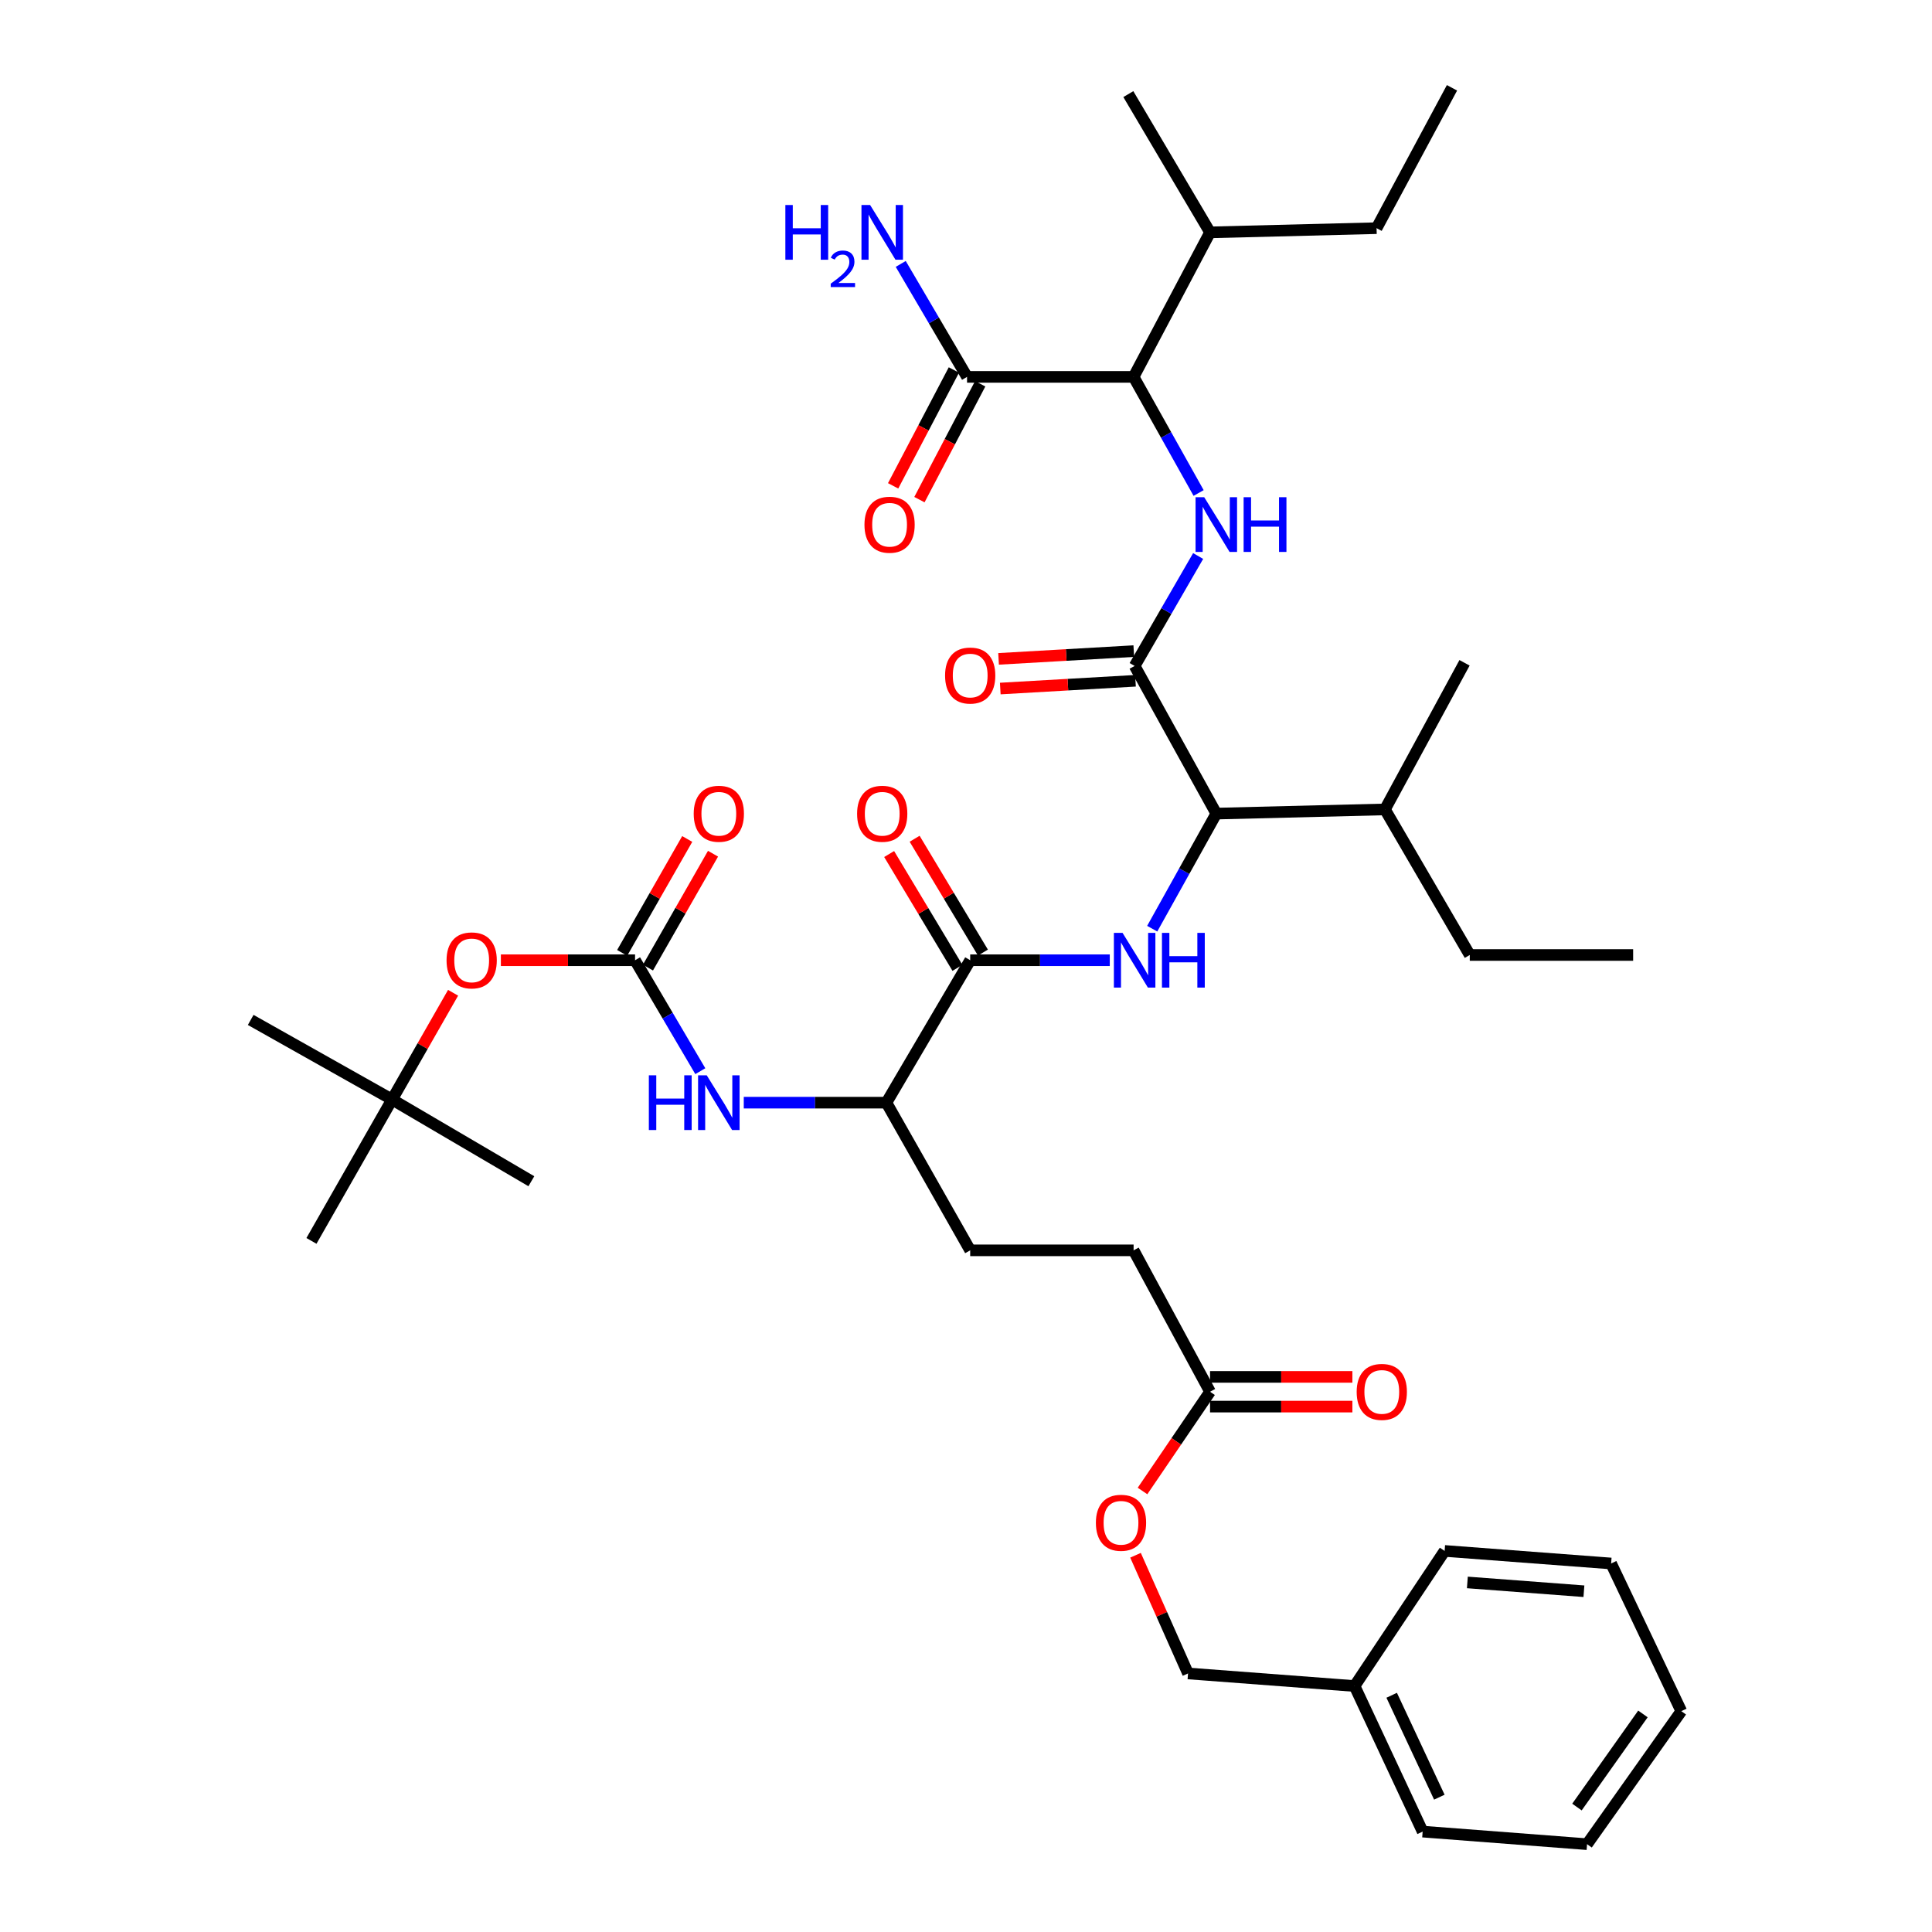 <?xml version='1.0' encoding='iso-8859-1'?>
<svg version='1.1' baseProfile='full'
              xmlns='http://www.w3.org/2000/svg'
                      xmlns:rdkit='http://www.rdkit.org/xml'
                      xmlns:xlink='http://www.w3.org/1999/xlink'
                  xml:space='preserve'
width='1000px' height='1000px' viewBox='0 0 1000 1000'>
<!-- END OF HEADER -->
<rect style='opacity:1.0;fill:#FFFFFF;stroke:none' width='1000' height='1000' x='0' y='0'> </rect>
<path class='bond-0' d='M 587.287,344.692 L 603.722,316.241' style='fill:none;fill-rule:evenodd;stroke:#000000;stroke-width:6px;stroke-linecap:butt;stroke-linejoin:miter;stroke-opacity:1' />
<path class='bond-0' d='M 603.722,316.241 L 620.158,287.791' style='fill:none;fill-rule:evenodd;stroke:#0000FF;stroke-width:6px;stroke-linecap:butt;stroke-linejoin:miter;stroke-opacity:1' />
<path class='bond-4' d='M 587.287,344.692 L 629.559,421.12' style='fill:none;fill-rule:evenodd;stroke:#000000;stroke-width:6px;stroke-linecap:butt;stroke-linejoin:miter;stroke-opacity:1' />
<path class='bond-11' d='M 586.846,337.015 L 551.853,339.024' style='fill:none;fill-rule:evenodd;stroke:#000000;stroke-width:6px;stroke-linecap:butt;stroke-linejoin:miter;stroke-opacity:1' />
<path class='bond-11' d='M 551.853,339.024 L 516.861,341.033' style='fill:none;fill-rule:evenodd;stroke:#FF0000;stroke-width:6px;stroke-linecap:butt;stroke-linejoin:miter;stroke-opacity:1' />
<path class='bond-11' d='M 587.727,352.368 L 552.735,354.377' style='fill:none;fill-rule:evenodd;stroke:#000000;stroke-width:6px;stroke-linecap:butt;stroke-linejoin:miter;stroke-opacity:1' />
<path class='bond-11' d='M 552.735,354.377 L 517.742,356.386' style='fill:none;fill-rule:evenodd;stroke:#FF0000;stroke-width:6px;stroke-linecap:butt;stroke-linejoin:miter;stroke-opacity:1' />
<path class='bond-5' d='M 620.402,255.168 L 603.575,225.121' style='fill:none;fill-rule:evenodd;stroke:#0000FF;stroke-width:6px;stroke-linecap:butt;stroke-linejoin:miter;stroke-opacity:1' />
<path class='bond-5' d='M 603.575,225.121 L 586.749,195.073' style='fill:none;fill-rule:evenodd;stroke:#000000;stroke-width:6px;stroke-linecap:butt;stroke-linejoin:miter;stroke-opacity:1' />
<path class='bond-1' d='M 596.383,480.686 L 612.971,450.903' style='fill:none;fill-rule:evenodd;stroke:#0000FF;stroke-width:6px;stroke-linecap:butt;stroke-linejoin:miter;stroke-opacity:1' />
<path class='bond-1' d='M 612.971,450.903 L 629.559,421.12' style='fill:none;fill-rule:evenodd;stroke:#000000;stroke-width:6px;stroke-linecap:butt;stroke-linejoin:miter;stroke-opacity:1' />
<path class='bond-2' d='M 574.419,497.018 L 538.294,497.018' style='fill:none;fill-rule:evenodd;stroke:#0000FF;stroke-width:6px;stroke-linecap:butt;stroke-linejoin:miter;stroke-opacity:1' />
<path class='bond-2' d='M 538.294,497.018 L 502.17,497.018' style='fill:none;fill-rule:evenodd;stroke:#000000;stroke-width:6px;stroke-linecap:butt;stroke-linejoin:miter;stroke-opacity:1' />
<path class='bond-8' d='M 502.17,497.018 L 458.804,570.738' style='fill:none;fill-rule:evenodd;stroke:#000000;stroke-width:6px;stroke-linecap:butt;stroke-linejoin:miter;stroke-opacity:1' />
<path class='bond-13' d='M 508.763,493.063 L 491.087,463.6' style='fill:none;fill-rule:evenodd;stroke:#000000;stroke-width:6px;stroke-linecap:butt;stroke-linejoin:miter;stroke-opacity:1' />
<path class='bond-13' d='M 491.087,463.6 L 473.411,434.137' style='fill:none;fill-rule:evenodd;stroke:#FF0000;stroke-width:6px;stroke-linecap:butt;stroke-linejoin:miter;stroke-opacity:1' />
<path class='bond-13' d='M 495.577,500.974 L 477.9,471.511' style='fill:none;fill-rule:evenodd;stroke:#000000;stroke-width:6px;stroke-linecap:butt;stroke-linejoin:miter;stroke-opacity:1' />
<path class='bond-13' d='M 477.9,471.511 L 460.224,442.048' style='fill:none;fill-rule:evenodd;stroke:#FF0000;stroke-width:6px;stroke-linecap:butt;stroke-linejoin:miter;stroke-opacity:1' />
<path class='bond-3' d='M 328.707,497.018 L 345.593,525.729' style='fill:none;fill-rule:evenodd;stroke:#000000;stroke-width:6px;stroke-linecap:butt;stroke-linejoin:miter;stroke-opacity:1' />
<path class='bond-3' d='M 345.593,525.729 L 362.479,554.44' style='fill:none;fill-rule:evenodd;stroke:#0000FF;stroke-width:6px;stroke-linecap:butt;stroke-linejoin:miter;stroke-opacity:1' />
<path class='bond-10' d='M 328.707,497.018 L 293.979,497.018' style='fill:none;fill-rule:evenodd;stroke:#000000;stroke-width:6px;stroke-linecap:butt;stroke-linejoin:miter;stroke-opacity:1' />
<path class='bond-10' d='M 293.979,497.018 L 259.251,497.018' style='fill:none;fill-rule:evenodd;stroke:#FF0000;stroke-width:6px;stroke-linecap:butt;stroke-linejoin:miter;stroke-opacity:1' />
<path class='bond-12' d='M 335.384,500.832 L 352.222,471.356' style='fill:none;fill-rule:evenodd;stroke:#000000;stroke-width:6px;stroke-linecap:butt;stroke-linejoin:miter;stroke-opacity:1' />
<path class='bond-12' d='M 352.222,471.356 L 369.061,441.879' style='fill:none;fill-rule:evenodd;stroke:#FF0000;stroke-width:6px;stroke-linecap:butt;stroke-linejoin:miter;stroke-opacity:1' />
<path class='bond-12' d='M 322.031,493.204 L 338.869,463.728' style='fill:none;fill-rule:evenodd;stroke:#000000;stroke-width:6px;stroke-linecap:butt;stroke-linejoin:miter;stroke-opacity:1' />
<path class='bond-12' d='M 338.869,463.728 L 355.708,434.251' style='fill:none;fill-rule:evenodd;stroke:#FF0000;stroke-width:6px;stroke-linecap:butt;stroke-linejoin:miter;stroke-opacity:1' />
<path class='bond-20' d='M 629.559,421.12 L 716.846,418.95' style='fill:none;fill-rule:evenodd;stroke:#000000;stroke-width:6px;stroke-linecap:butt;stroke-linejoin:miter;stroke-opacity:1' />
<path class='bond-7' d='M 586.749,195.073 L 500.538,195.073' style='fill:none;fill-rule:evenodd;stroke:#000000;stroke-width:6px;stroke-linecap:butt;stroke-linejoin:miter;stroke-opacity:1' />
<path class='bond-22' d='M 586.749,195.073 L 626.321,120.277' style='fill:none;fill-rule:evenodd;stroke:#000000;stroke-width:6px;stroke-linecap:butt;stroke-linejoin:miter;stroke-opacity:1' />
<path class='bond-6' d='M 384.973,570.738 L 421.889,570.738' style='fill:none;fill-rule:evenodd;stroke:#0000FF;stroke-width:6px;stroke-linecap:butt;stroke-linejoin:miter;stroke-opacity:1' />
<path class='bond-6' d='M 421.889,570.738 L 458.804,570.738' style='fill:none;fill-rule:evenodd;stroke:#000000;stroke-width:6px;stroke-linecap:butt;stroke-linejoin:miter;stroke-opacity:1' />
<path class='bond-14' d='M 493.729,191.502 L 478.003,221.485' style='fill:none;fill-rule:evenodd;stroke:#000000;stroke-width:6px;stroke-linecap:butt;stroke-linejoin:miter;stroke-opacity:1' />
<path class='bond-14' d='M 478.003,221.485 L 462.278,251.469' style='fill:none;fill-rule:evenodd;stroke:#FF0000;stroke-width:6px;stroke-linecap:butt;stroke-linejoin:miter;stroke-opacity:1' />
<path class='bond-14' d='M 507.347,198.644 L 491.622,228.628' style='fill:none;fill-rule:evenodd;stroke:#000000;stroke-width:6px;stroke-linecap:butt;stroke-linejoin:miter;stroke-opacity:1' />
<path class='bond-14' d='M 491.622,228.628 L 475.896,258.612' style='fill:none;fill-rule:evenodd;stroke:#FF0000;stroke-width:6px;stroke-linecap:butt;stroke-linejoin:miter;stroke-opacity:1' />
<path class='bond-19' d='M 500.538,195.073 L 483.378,165.839' style='fill:none;fill-rule:evenodd;stroke:#000000;stroke-width:6px;stroke-linecap:butt;stroke-linejoin:miter;stroke-opacity:1' />
<path class='bond-19' d='M 483.378,165.839 L 466.219,136.605' style='fill:none;fill-rule:evenodd;stroke:#0000FF;stroke-width:6px;stroke-linecap:butt;stroke-linejoin:miter;stroke-opacity:1' />
<path class='bond-18' d='M 458.804,570.738 L 502.17,647.175' style='fill:none;fill-rule:evenodd;stroke:#000000;stroke-width:6px;stroke-linecap:butt;stroke-linejoin:miter;stroke-opacity:1' />
<path class='bond-9' d='M 626.321,720.365 L 586.749,647.175' style='fill:none;fill-rule:evenodd;stroke:#000000;stroke-width:6px;stroke-linecap:butt;stroke-linejoin:miter;stroke-opacity:1' />
<path class='bond-15' d='M 626.321,728.054 L 663.156,728.054' style='fill:none;fill-rule:evenodd;stroke:#000000;stroke-width:6px;stroke-linecap:butt;stroke-linejoin:miter;stroke-opacity:1' />
<path class='bond-15' d='M 663.156,728.054 L 699.992,728.054' style='fill:none;fill-rule:evenodd;stroke:#FF0000;stroke-width:6px;stroke-linecap:butt;stroke-linejoin:miter;stroke-opacity:1' />
<path class='bond-15' d='M 626.321,712.677 L 663.156,712.677' style='fill:none;fill-rule:evenodd;stroke:#000000;stroke-width:6px;stroke-linecap:butt;stroke-linejoin:miter;stroke-opacity:1' />
<path class='bond-15' d='M 663.156,712.677 L 699.992,712.677' style='fill:none;fill-rule:evenodd;stroke:#FF0000;stroke-width:6px;stroke-linecap:butt;stroke-linejoin:miter;stroke-opacity:1' />
<path class='bond-17' d='M 626.321,720.365 L 608.844,746.051' style='fill:none;fill-rule:evenodd;stroke:#000000;stroke-width:6px;stroke-linecap:butt;stroke-linejoin:miter;stroke-opacity:1' />
<path class='bond-17' d='M 608.844,746.051 L 591.367,771.737' style='fill:none;fill-rule:evenodd;stroke:#FF0000;stroke-width:6px;stroke-linecap:butt;stroke-linejoin:miter;stroke-opacity:1' />
<path class='bond-16' d='M 234.517,513.854 L 218.729,541.485' style='fill:none;fill-rule:evenodd;stroke:#FF0000;stroke-width:6px;stroke-linecap:butt;stroke-linejoin:miter;stroke-opacity:1' />
<path class='bond-16' d='M 218.729,541.485 L 202.941,569.115' style='fill:none;fill-rule:evenodd;stroke:#000000;stroke-width:6px;stroke-linecap:butt;stroke-linejoin:miter;stroke-opacity:1' />
<path class='bond-25' d='M 202.941,569.115 L 161.208,642.288' style='fill:none;fill-rule:evenodd;stroke:#000000;stroke-width:6px;stroke-linecap:butt;stroke-linejoin:miter;stroke-opacity:1' />
<path class='bond-26' d='M 202.941,569.115 L 275.03,611.404' style='fill:none;fill-rule:evenodd;stroke:#000000;stroke-width:6px;stroke-linecap:butt;stroke-linejoin:miter;stroke-opacity:1' />
<path class='bond-27' d='M 202.941,569.115 L 129.76,527.911' style='fill:none;fill-rule:evenodd;stroke:#000000;stroke-width:6px;stroke-linecap:butt;stroke-linejoin:miter;stroke-opacity:1' />
<path class='bond-23' d='M 587.739,805.001 L 601.331,835.587' style='fill:none;fill-rule:evenodd;stroke:#FF0000;stroke-width:6px;stroke-linecap:butt;stroke-linejoin:miter;stroke-opacity:1' />
<path class='bond-23' d='M 601.331,835.587 L 614.924,866.174' style='fill:none;fill-rule:evenodd;stroke:#000000;stroke-width:6px;stroke-linecap:butt;stroke-linejoin:miter;stroke-opacity:1' />
<path class='bond-21' d='M 502.17,647.175 L 586.749,647.175' style='fill:none;fill-rule:evenodd;stroke:#000000;stroke-width:6px;stroke-linecap:butt;stroke-linejoin:miter;stroke-opacity:1' />
<path class='bond-29' d='M 716.846,418.95 L 760.75,494.302' style='fill:none;fill-rule:evenodd;stroke:#000000;stroke-width:6px;stroke-linecap:butt;stroke-linejoin:miter;stroke-opacity:1' />
<path class='bond-30' d='M 716.846,418.95 L 758.041,343.068' style='fill:none;fill-rule:evenodd;stroke:#000000;stroke-width:6px;stroke-linecap:butt;stroke-linejoin:miter;stroke-opacity:1' />
<path class='bond-28' d='M 626.321,120.277 L 712.514,118.098' style='fill:none;fill-rule:evenodd;stroke:#000000;stroke-width:6px;stroke-linecap:butt;stroke-linejoin:miter;stroke-opacity:1' />
<path class='bond-31' d='M 626.321,120.277 L 584.023,48.709' style='fill:none;fill-rule:evenodd;stroke:#000000;stroke-width:6px;stroke-linecap:butt;stroke-linejoin:miter;stroke-opacity:1' />
<path class='bond-24' d='M 614.924,866.174 L 701.117,872.684' style='fill:none;fill-rule:evenodd;stroke:#000000;stroke-width:6px;stroke-linecap:butt;stroke-linejoin:miter;stroke-opacity:1' />
<path class='bond-32' d='M 701.117,872.684 L 736.359,948.035' style='fill:none;fill-rule:evenodd;stroke:#000000;stroke-width:6px;stroke-linecap:butt;stroke-linejoin:miter;stroke-opacity:1' />
<path class='bond-32' d='M 720.333,877.472 L 745.002,930.218' style='fill:none;fill-rule:evenodd;stroke:#000000;stroke-width:6px;stroke-linecap:butt;stroke-linejoin:miter;stroke-opacity:1' />
<path class='bond-33' d='M 701.117,872.684 L 747.738,802.757' style='fill:none;fill-rule:evenodd;stroke:#000000;stroke-width:6px;stroke-linecap:butt;stroke-linejoin:miter;stroke-opacity:1' />
<path class='bond-35' d='M 712.514,118.098 L 751.548,45.455' style='fill:none;fill-rule:evenodd;stroke:#000000;stroke-width:6px;stroke-linecap:butt;stroke-linejoin:miter;stroke-opacity:1' />
<path class='bond-34' d='M 760.75,494.302 L 845.311,494.302' style='fill:none;fill-rule:evenodd;stroke:#000000;stroke-width:6px;stroke-linecap:butt;stroke-linejoin:miter;stroke-opacity:1' />
<path class='bond-37' d='M 736.359,948.035 L 821.458,954.545' style='fill:none;fill-rule:evenodd;stroke:#000000;stroke-width:6px;stroke-linecap:butt;stroke-linejoin:miter;stroke-opacity:1' />
<path class='bond-36' d='M 747.738,802.757 L 833.914,809.258' style='fill:none;fill-rule:evenodd;stroke:#000000;stroke-width:6px;stroke-linecap:butt;stroke-linejoin:miter;stroke-opacity:1' />
<path class='bond-36' d='M 759.508,819.066 L 819.831,823.617' style='fill:none;fill-rule:evenodd;stroke:#000000;stroke-width:6px;stroke-linecap:butt;stroke-linejoin:miter;stroke-opacity:1' />
<path class='bond-38' d='M 833.914,809.258 L 870.24,885.695' style='fill:none;fill-rule:evenodd;stroke:#000000;stroke-width:6px;stroke-linecap:butt;stroke-linejoin:miter;stroke-opacity:1' />
<path class='bond-39' d='M 821.458,954.545 L 870.24,885.695' style='fill:none;fill-rule:evenodd;stroke:#000000;stroke-width:6px;stroke-linecap:butt;stroke-linejoin:miter;stroke-opacity:1' />
<path class='bond-39' d='M 816.228,935.328 L 850.375,887.132' style='fill:none;fill-rule:evenodd;stroke:#000000;stroke-width:6px;stroke-linecap:butt;stroke-linejoin:miter;stroke-opacity:1' />
<path  class='atom-1' d='M 623.299 257.358
L 632.579 272.358
Q 633.499 273.838, 634.979 276.518
Q 636.459 279.198, 636.539 279.358
L 636.539 257.358
L 640.299 257.358
L 640.299 285.678
L 636.419 285.678
L 626.459 269.278
Q 625.299 267.358, 624.059 265.158
Q 622.859 262.958, 622.499 262.278
L 622.499 285.678
L 618.819 285.678
L 618.819 257.358
L 623.299 257.358
' fill='#0000FF'/>
<path  class='atom-1' d='M 643.699 257.358
L 647.539 257.358
L 647.539 269.398
L 662.019 269.398
L 662.019 257.358
L 665.859 257.358
L 665.859 285.678
L 662.019 285.678
L 662.019 272.598
L 647.539 272.598
L 647.539 285.678
L 643.699 285.678
L 643.699 257.358
' fill='#0000FF'/>
<path  class='atom-2' d='M 581.027 482.858
L 590.307 497.858
Q 591.227 499.338, 592.707 502.018
Q 594.187 504.698, 594.267 504.858
L 594.267 482.858
L 598.027 482.858
L 598.027 511.178
L 594.147 511.178
L 584.187 494.778
Q 583.027 492.858, 581.787 490.658
Q 580.587 488.458, 580.227 487.778
L 580.227 511.178
L 576.547 511.178
L 576.547 482.858
L 581.027 482.858
' fill='#0000FF'/>
<path  class='atom-2' d='M 601.427 482.858
L 605.267 482.858
L 605.267 494.898
L 619.747 494.898
L 619.747 482.858
L 623.587 482.858
L 623.587 511.178
L 619.747 511.178
L 619.747 498.098
L 605.267 498.098
L 605.267 511.178
L 601.427 511.178
L 601.427 482.858
' fill='#0000FF'/>
<path  class='atom-7' d='M 335.844 556.578
L 339.684 556.578
L 339.684 568.618
L 354.164 568.618
L 354.164 556.578
L 358.004 556.578
L 358.004 584.898
L 354.164 584.898
L 354.164 571.818
L 339.684 571.818
L 339.684 584.898
L 335.844 584.898
L 335.844 556.578
' fill='#0000FF'/>
<path  class='atom-7' d='M 365.804 556.578
L 375.084 571.578
Q 376.004 573.058, 377.484 575.738
Q 378.964 578.418, 379.044 578.578
L 379.044 556.578
L 382.804 556.578
L 382.804 584.898
L 378.924 584.898
L 368.964 568.498
Q 367.804 566.578, 366.564 564.378
Q 365.364 562.178, 365.004 561.498
L 365.004 584.898
L 361.324 584.898
L 361.324 556.578
L 365.804 556.578
' fill='#0000FF'/>
<path  class='atom-11' d='M 231.137 497.098
Q 231.137 490.298, 234.497 486.498
Q 237.857 482.698, 244.137 482.698
Q 250.417 482.698, 253.777 486.498
Q 257.137 490.298, 257.137 497.098
Q 257.137 503.978, 253.737 507.898
Q 250.337 511.778, 244.137 511.778
Q 237.897 511.778, 234.497 507.898
Q 231.137 504.018, 231.137 497.098
M 244.137 508.578
Q 248.457 508.578, 250.777 505.698
Q 253.137 502.778, 253.137 497.098
Q 253.137 491.538, 250.777 488.738
Q 248.457 485.898, 244.137 485.898
Q 239.817 485.898, 237.457 488.698
Q 235.137 491.498, 235.137 497.098
Q 235.137 502.818, 237.457 505.698
Q 239.817 508.578, 244.137 508.578
' fill='#FF0000'/>
<path  class='atom-12' d='M 489.17 349.658
Q 489.17 342.858, 492.53 339.058
Q 495.89 335.258, 502.17 335.258
Q 508.45 335.258, 511.81 339.058
Q 515.17 342.858, 515.17 349.658
Q 515.17 356.538, 511.77 360.458
Q 508.37 364.338, 502.17 364.338
Q 495.93 364.338, 492.53 360.458
Q 489.17 356.578, 489.17 349.658
M 502.17 361.138
Q 506.49 361.138, 508.81 358.258
Q 511.17 355.338, 511.17 349.658
Q 511.17 344.098, 508.81 341.298
Q 506.49 338.458, 502.17 338.458
Q 497.85 338.458, 495.49 341.258
Q 493.17 344.058, 493.17 349.658
Q 493.17 355.378, 495.49 358.258
Q 497.85 361.138, 502.17 361.138
' fill='#FF0000'/>
<path  class='atom-13' d='M 359.064 421.2
Q 359.064 414.4, 362.424 410.6
Q 365.784 406.8, 372.064 406.8
Q 378.344 406.8, 381.704 410.6
Q 385.064 414.4, 385.064 421.2
Q 385.064 428.08, 381.664 432
Q 378.264 435.88, 372.064 435.88
Q 365.824 435.88, 362.424 432
Q 359.064 428.12, 359.064 421.2
M 372.064 432.68
Q 376.384 432.68, 378.704 429.8
Q 381.064 426.88, 381.064 421.2
Q 381.064 415.64, 378.704 412.84
Q 376.384 410, 372.064 410
Q 367.744 410, 365.384 412.8
Q 363.064 415.6, 363.064 421.2
Q 363.064 426.92, 365.384 429.8
Q 367.744 432.68, 372.064 432.68
' fill='#FF0000'/>
<path  class='atom-14' d='M 443.634 421.2
Q 443.634 414.4, 446.994 410.6
Q 450.354 406.8, 456.634 406.8
Q 462.914 406.8, 466.274 410.6
Q 469.634 414.4, 469.634 421.2
Q 469.634 428.08, 466.234 432
Q 462.834 435.88, 456.634 435.88
Q 450.394 435.88, 446.994 432
Q 443.634 428.12, 443.634 421.2
M 456.634 432.68
Q 460.954 432.68, 463.274 429.8
Q 465.634 426.88, 465.634 421.2
Q 465.634 415.64, 463.274 412.84
Q 460.954 410, 456.634 410
Q 452.314 410, 449.954 412.8
Q 447.634 415.6, 447.634 421.2
Q 447.634 426.92, 449.954 429.8
Q 452.314 432.68, 456.634 432.68
' fill='#FF0000'/>
<path  class='atom-15' d='M 447.445 271.598
Q 447.445 264.798, 450.805 260.998
Q 454.165 257.198, 460.445 257.198
Q 466.725 257.198, 470.085 260.998
Q 473.445 264.798, 473.445 271.598
Q 473.445 278.478, 470.045 282.398
Q 466.645 286.278, 460.445 286.278
Q 454.205 286.278, 450.805 282.398
Q 447.445 278.518, 447.445 271.598
M 460.445 283.078
Q 464.765 283.078, 467.085 280.198
Q 469.445 277.278, 469.445 271.598
Q 469.445 266.038, 467.085 263.238
Q 464.765 260.398, 460.445 260.398
Q 456.125 260.398, 453.765 263.198
Q 451.445 265.998, 451.445 271.598
Q 451.445 277.318, 453.765 280.198
Q 456.125 283.078, 460.445 283.078
' fill='#FF0000'/>
<path  class='atom-16' d='M 702.214 720.445
Q 702.214 713.645, 705.574 709.845
Q 708.934 706.045, 715.214 706.045
Q 721.494 706.045, 724.854 709.845
Q 728.214 713.645, 728.214 720.445
Q 728.214 727.325, 724.814 731.245
Q 721.414 735.125, 715.214 735.125
Q 708.974 735.125, 705.574 731.245
Q 702.214 727.365, 702.214 720.445
M 715.214 731.925
Q 719.534 731.925, 721.854 729.045
Q 724.214 726.125, 724.214 720.445
Q 724.214 714.885, 721.854 712.085
Q 719.534 709.245, 715.214 709.245
Q 710.894 709.245, 708.534 712.045
Q 706.214 714.845, 706.214 720.445
Q 706.214 726.165, 708.534 729.045
Q 710.894 731.925, 715.214 731.925
' fill='#FF0000'/>
<path  class='atom-18' d='M 567.23 788.185
Q 567.23 781.385, 570.59 777.585
Q 573.95 773.785, 580.23 773.785
Q 586.51 773.785, 589.87 777.585
Q 593.23 781.385, 593.23 788.185
Q 593.23 795.065, 589.83 798.985
Q 586.43 802.865, 580.23 802.865
Q 573.99 802.865, 570.59 798.985
Q 567.23 795.105, 567.23 788.185
M 580.23 799.665
Q 584.55 799.665, 586.87 796.785
Q 589.23 793.865, 589.23 788.185
Q 589.23 782.625, 586.87 779.825
Q 584.55 776.985, 580.23 776.985
Q 575.91 776.985, 573.55 779.785
Q 571.23 782.585, 571.23 788.185
Q 571.23 793.905, 573.55 796.785
Q 575.91 799.665, 580.23 799.665
' fill='#FF0000'/>
<path  class='atom-20' d='M 406.501 106.117
L 410.341 106.117
L 410.341 118.157
L 424.821 118.157
L 424.821 106.117
L 428.661 106.117
L 428.661 134.437
L 424.821 134.437
L 424.821 121.357
L 410.341 121.357
L 410.341 134.437
L 406.501 134.437
L 406.501 106.117
' fill='#0000FF'/>
<path  class='atom-20' d='M 430.034 133.443
Q 430.721 131.674, 432.357 130.697
Q 433.994 129.694, 436.265 129.694
Q 439.089 129.694, 440.673 131.225
Q 442.257 132.757, 442.257 135.476
Q 442.257 138.248, 440.198 140.835
Q 438.165 143.422, 433.941 146.485
L 442.574 146.485
L 442.574 148.597
L 429.981 148.597
L 429.981 146.828
Q 433.466 144.346, 435.525 142.498
Q 437.611 140.65, 438.614 138.987
Q 439.617 137.324, 439.617 135.608
Q 439.617 133.813, 438.72 132.809
Q 437.822 131.806, 436.265 131.806
Q 434.76 131.806, 433.757 132.413
Q 432.753 133.021, 432.041 134.367
L 430.034 133.443
' fill='#0000FF'/>
<path  class='atom-20' d='M 450.374 106.117
L 459.654 121.117
Q 460.574 122.597, 462.054 125.277
Q 463.534 127.957, 463.614 128.117
L 463.614 106.117
L 467.374 106.117
L 467.374 134.437
L 463.494 134.437
L 453.534 118.037
Q 452.374 116.117, 451.134 113.917
Q 449.934 111.717, 449.574 111.037
L 449.574 134.437
L 445.894 134.437
L 445.894 106.117
L 450.374 106.117
' fill='#0000FF'/>
</svg>
